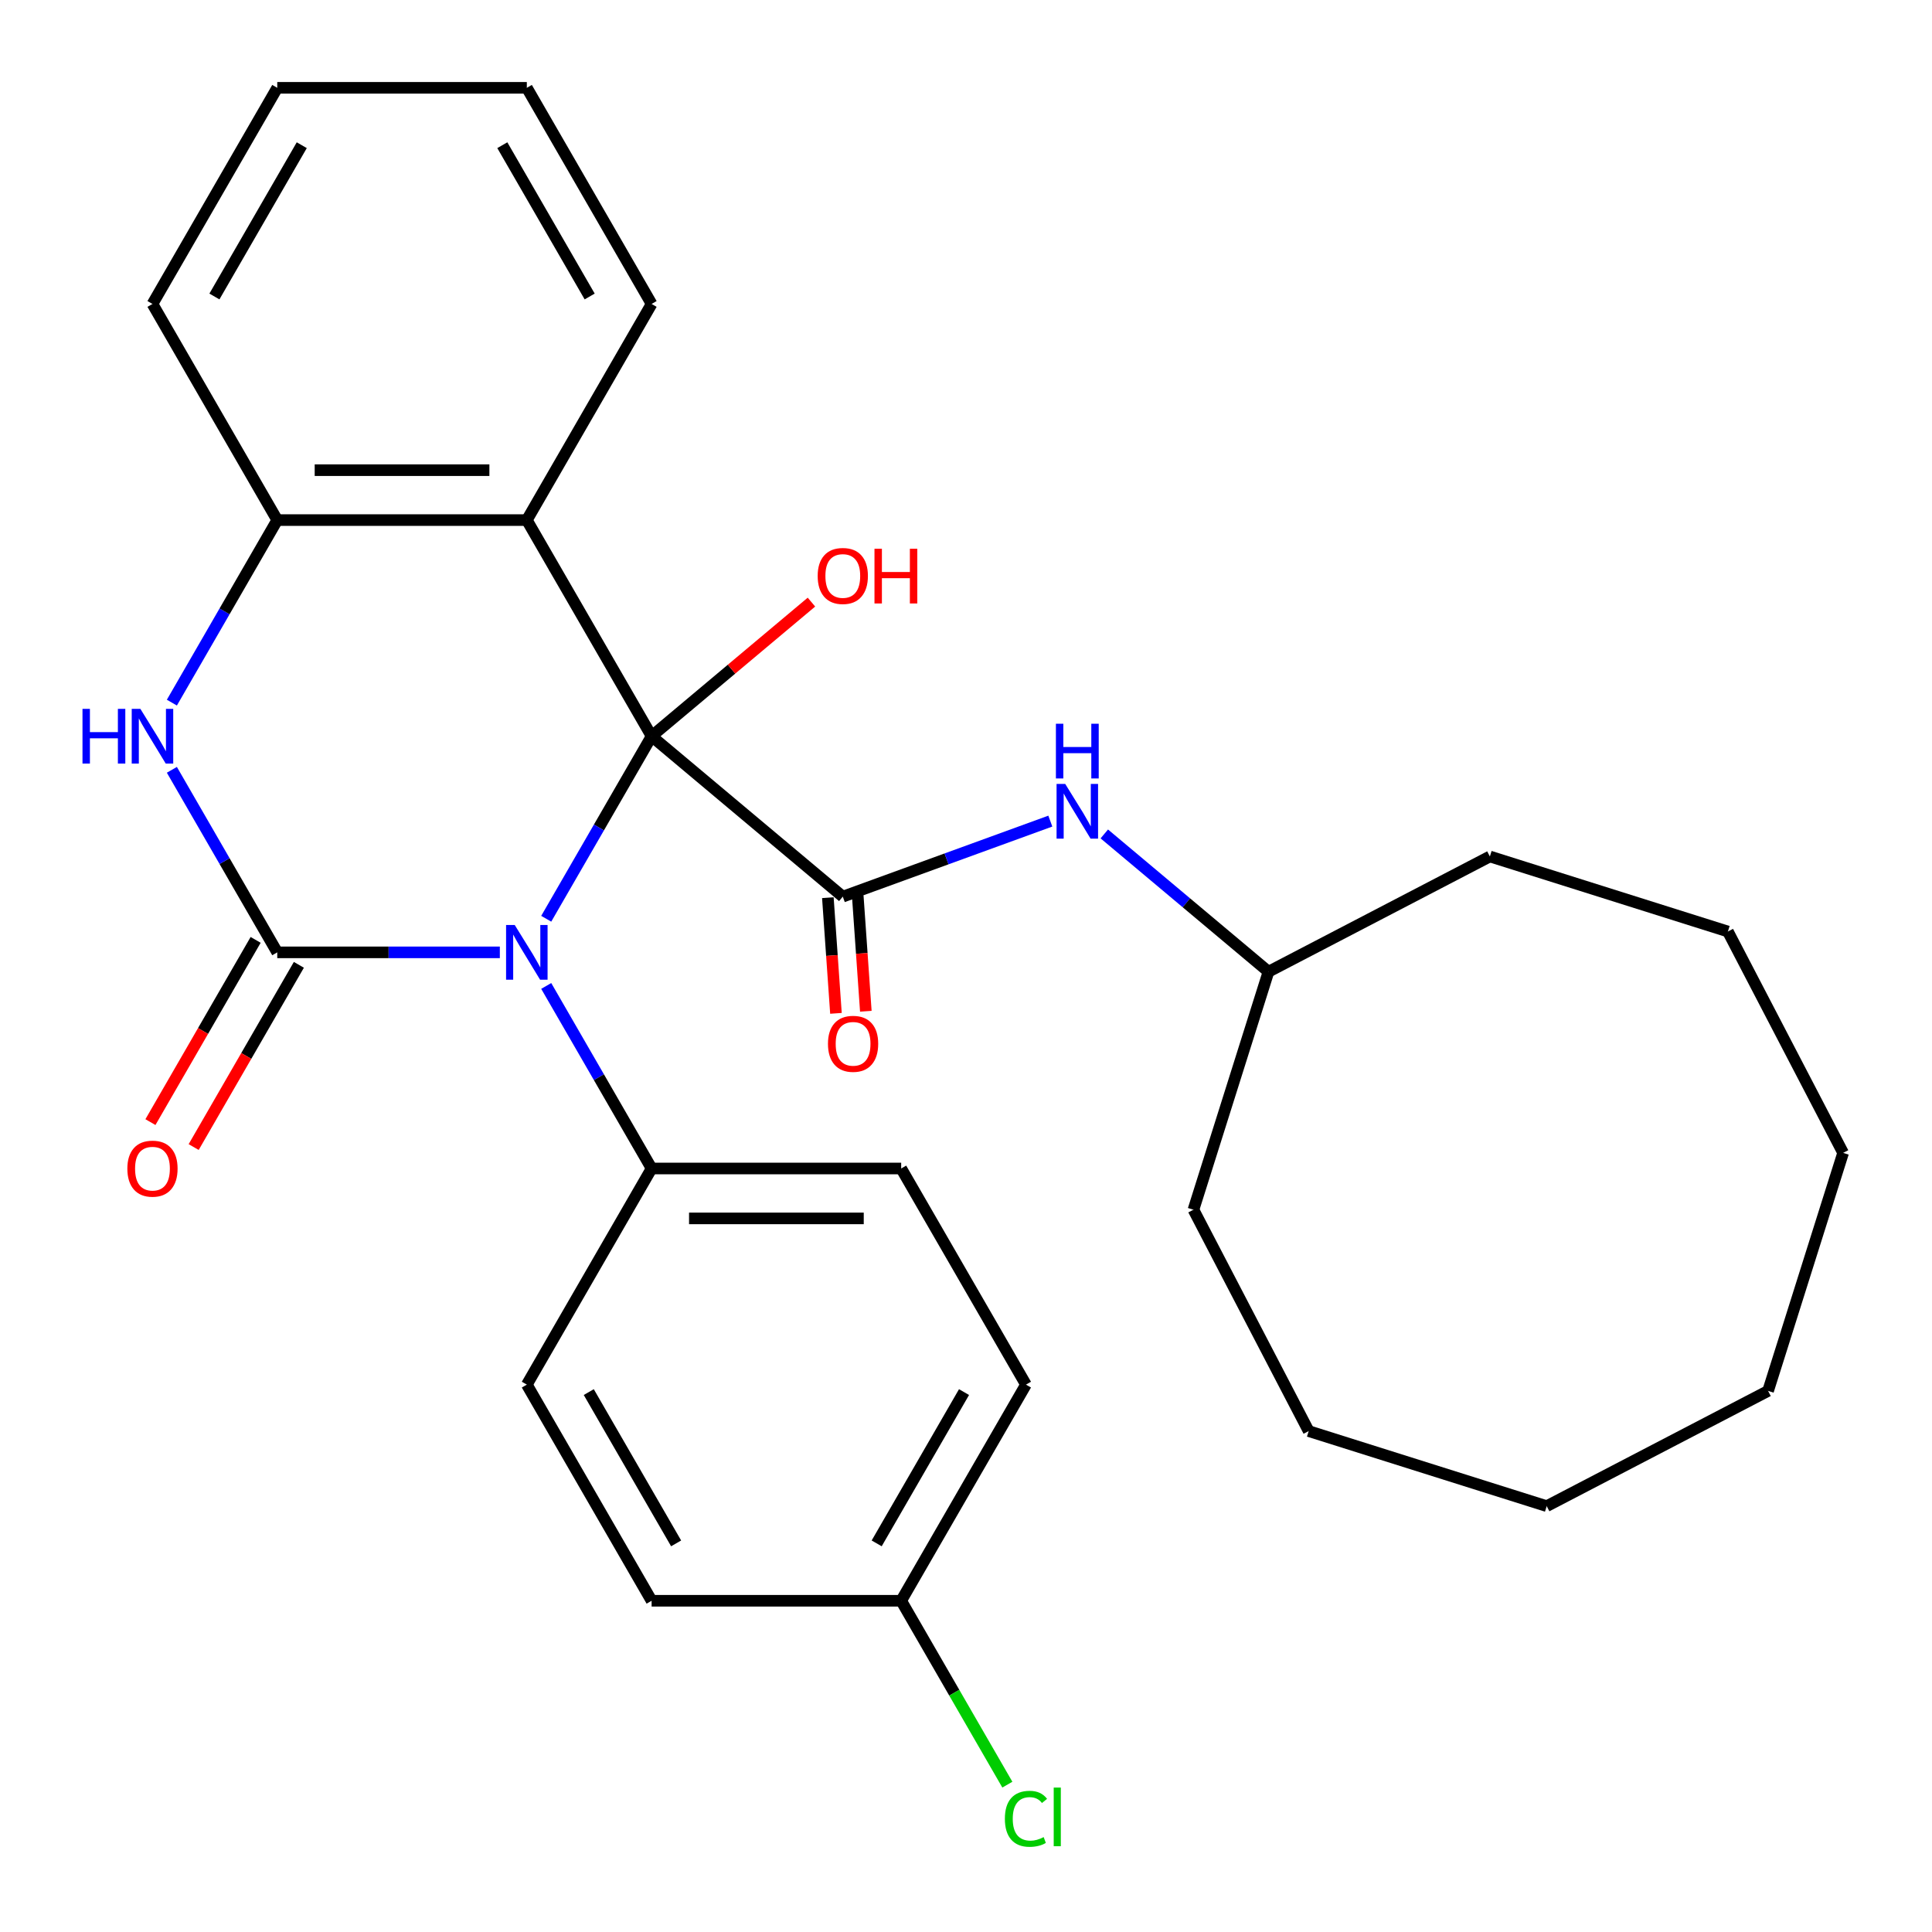 <?xml version='1.0' encoding='iso-8859-1'?>
<svg version='1.1' baseProfile='full'
              xmlns='http://www.w3.org/2000/svg'
                      xmlns:rdkit='http://www.rdkit.org/xml'
                      xmlns:xlink='http://www.w3.org/1999/xlink'
                  xml:space='preserve'
width='1000px' height='1000px' viewBox='0 0 1000 1000'>
<!-- END OF HEADER -->
<rect style='opacity:1.0;fill:#FFFFFF;stroke:none' width='1000' height='1000' x='0' y='0'> </rect>
<path class='bond-0' d='M 337.274,381.067 L 310,428.308' style='fill:none;fill-rule:evenodd;stroke:#000000;stroke-width:6px;stroke-linecap:butt;stroke-linejoin:miter;stroke-opacity:1' />
<path class='bond-0' d='M 310,428.308 L 282.725,475.549' style='fill:none;fill-rule:evenodd;stroke:#0000FF;stroke-width:6px;stroke-linecap:butt;stroke-linejoin:miter;stroke-opacity:1' />
<path class='bond-2' d='M 337.274,381.067 L 436.23,464.101' style='fill:none;fill-rule:evenodd;stroke:#000000;stroke-width:6px;stroke-linecap:butt;stroke-linejoin:miter;stroke-opacity:1' />
<path class='bond-3' d='M 337.274,381.067 L 272.685,269.196' style='fill:none;fill-rule:evenodd;stroke:#000000;stroke-width:6px;stroke-linecap:butt;stroke-linejoin:miter;stroke-opacity:1' />
<path class='bond-10' d='M 337.274,381.067 L 378.637,346.359' style='fill:none;fill-rule:evenodd;stroke:#000000;stroke-width:6px;stroke-linecap:butt;stroke-linejoin:miter;stroke-opacity:1' />
<path class='bond-10' d='M 378.637,346.359 L 420,311.652' style='fill:none;fill-rule:evenodd;stroke:#FF0000;stroke-width:6px;stroke-linecap:butt;stroke-linejoin:miter;stroke-opacity:1' />
<path class='bond-1' d='M 258.716,492.938 L 201.112,492.938' style='fill:none;fill-rule:evenodd;stroke:#0000FF;stroke-width:6px;stroke-linecap:butt;stroke-linejoin:miter;stroke-opacity:1' />
<path class='bond-1' d='M 201.112,492.938 L 143.508,492.938' style='fill:none;fill-rule:evenodd;stroke:#000000;stroke-width:6px;stroke-linecap:butt;stroke-linejoin:miter;stroke-opacity:1' />
<path class='bond-7' d='M 282.725,510.327 L 310,557.568' style='fill:none;fill-rule:evenodd;stroke:#0000FF;stroke-width:6px;stroke-linecap:butt;stroke-linejoin:miter;stroke-opacity:1' />
<path class='bond-7' d='M 310,557.568 L 337.274,604.809' style='fill:none;fill-rule:evenodd;stroke:#000000;stroke-width:6px;stroke-linecap:butt;stroke-linejoin:miter;stroke-opacity:1' />
<path class='bond-8' d='M 132.321,486.479 L 105.093,533.64' style='fill:none;fill-rule:evenodd;stroke:#000000;stroke-width:6px;stroke-linecap:butt;stroke-linejoin:miter;stroke-opacity:1' />
<path class='bond-8' d='M 105.093,533.64 L 77.864,580.801' style='fill:none;fill-rule:evenodd;stroke:#FF0000;stroke-width:6px;stroke-linecap:butt;stroke-linejoin:miter;stroke-opacity:1' />
<path class='bond-8' d='M 154.695,499.397 L 127.467,546.558' style='fill:none;fill-rule:evenodd;stroke:#000000;stroke-width:6px;stroke-linecap:butt;stroke-linejoin:miter;stroke-opacity:1' />
<path class='bond-8' d='M 127.467,546.558 L 100.239,593.718' style='fill:none;fill-rule:evenodd;stroke:#FF0000;stroke-width:6px;stroke-linecap:butt;stroke-linejoin:miter;stroke-opacity:1' />
<path class='bond-29' d='M 143.508,492.938 L 116.234,445.697' style='fill:none;fill-rule:evenodd;stroke:#000000;stroke-width:6px;stroke-linecap:butt;stroke-linejoin:miter;stroke-opacity:1' />
<path class='bond-29' d='M 116.234,445.697 L 88.959,398.457' style='fill:none;fill-rule:evenodd;stroke:#0000FF;stroke-width:6px;stroke-linecap:butt;stroke-linejoin:miter;stroke-opacity:1' />
<path class='bond-6' d='M 436.23,464.101 L 489.938,444.552' style='fill:none;fill-rule:evenodd;stroke:#000000;stroke-width:6px;stroke-linecap:butt;stroke-linejoin:miter;stroke-opacity:1' />
<path class='bond-6' d='M 489.938,444.552 L 543.647,425.004' style='fill:none;fill-rule:evenodd;stroke:#0000FF;stroke-width:6px;stroke-linecap:butt;stroke-linejoin:miter;stroke-opacity:1' />
<path class='bond-9' d='M 428.498,464.642 L 430.593,494.574' style='fill:none;fill-rule:evenodd;stroke:#000000;stroke-width:6px;stroke-linecap:butt;stroke-linejoin:miter;stroke-opacity:1' />
<path class='bond-9' d='M 430.593,494.574 L 432.687,524.507' style='fill:none;fill-rule:evenodd;stroke:#FF0000;stroke-width:6px;stroke-linecap:butt;stroke-linejoin:miter;stroke-opacity:1' />
<path class='bond-9' d='M 443.961,463.56 L 446.056,493.492' style='fill:none;fill-rule:evenodd;stroke:#000000;stroke-width:6px;stroke-linecap:butt;stroke-linejoin:miter;stroke-opacity:1' />
<path class='bond-9' d='M 446.056,493.492 L 448.151,523.425' style='fill:none;fill-rule:evenodd;stroke:#FF0000;stroke-width:6px;stroke-linecap:butt;stroke-linejoin:miter;stroke-opacity:1' />
<path class='bond-5' d='M 272.685,269.196 L 143.508,269.196' style='fill:none;fill-rule:evenodd;stroke:#000000;stroke-width:6px;stroke-linecap:butt;stroke-linejoin:miter;stroke-opacity:1' />
<path class='bond-5' d='M 253.309,243.361 L 162.885,243.361' style='fill:none;fill-rule:evenodd;stroke:#000000;stroke-width:6px;stroke-linecap:butt;stroke-linejoin:miter;stroke-opacity:1' />
<path class='bond-14' d='M 272.685,269.196 L 337.274,157.325' style='fill:none;fill-rule:evenodd;stroke:#000000;stroke-width:6px;stroke-linecap:butt;stroke-linejoin:miter;stroke-opacity:1' />
<path class='bond-4' d='M 88.959,363.678 L 116.234,316.437' style='fill:none;fill-rule:evenodd;stroke:#0000FF;stroke-width:6px;stroke-linecap:butt;stroke-linejoin:miter;stroke-opacity:1' />
<path class='bond-4' d='M 116.234,316.437 L 143.508,269.196' style='fill:none;fill-rule:evenodd;stroke:#000000;stroke-width:6px;stroke-linecap:butt;stroke-linejoin:miter;stroke-opacity:1' />
<path class='bond-19' d='M 143.508,269.196 L 78.919,157.325' style='fill:none;fill-rule:evenodd;stroke:#000000;stroke-width:6px;stroke-linecap:butt;stroke-linejoin:miter;stroke-opacity:1' />
<path class='bond-15' d='M 571.586,431.641 L 614.079,467.297' style='fill:none;fill-rule:evenodd;stroke:#0000FF;stroke-width:6px;stroke-linecap:butt;stroke-linejoin:miter;stroke-opacity:1' />
<path class='bond-15' d='M 614.079,467.297 L 656.572,502.953' style='fill:none;fill-rule:evenodd;stroke:#000000;stroke-width:6px;stroke-linecap:butt;stroke-linejoin:miter;stroke-opacity:1' />
<path class='bond-11' d='M 337.274,604.809 L 466.451,604.809' style='fill:none;fill-rule:evenodd;stroke:#000000;stroke-width:6px;stroke-linecap:butt;stroke-linejoin:miter;stroke-opacity:1' />
<path class='bond-11' d='M 356.651,630.644 L 447.075,630.644' style='fill:none;fill-rule:evenodd;stroke:#000000;stroke-width:6px;stroke-linecap:butt;stroke-linejoin:miter;stroke-opacity:1' />
<path class='bond-12' d='M 337.274,604.809 L 272.685,716.68' style='fill:none;fill-rule:evenodd;stroke:#000000;stroke-width:6px;stroke-linecap:butt;stroke-linejoin:miter;stroke-opacity:1' />
<path class='bond-16' d='M 466.451,604.809 L 531.04,716.68' style='fill:none;fill-rule:evenodd;stroke:#000000;stroke-width:6px;stroke-linecap:butt;stroke-linejoin:miter;stroke-opacity:1' />
<path class='bond-17' d='M 272.685,716.68 L 337.274,828.551' style='fill:none;fill-rule:evenodd;stroke:#000000;stroke-width:6px;stroke-linecap:butt;stroke-linejoin:miter;stroke-opacity:1' />
<path class='bond-17' d='M 304.748,720.543 L 349.96,798.852' style='fill:none;fill-rule:evenodd;stroke:#000000;stroke-width:6px;stroke-linecap:butt;stroke-linejoin:miter;stroke-opacity:1' />
<path class='bond-13' d='M 466.451,828.551 L 337.274,828.551' style='fill:none;fill-rule:evenodd;stroke:#000000;stroke-width:6px;stroke-linecap:butt;stroke-linejoin:miter;stroke-opacity:1' />
<path class='bond-18' d='M 466.451,828.551 L 493.928,876.141' style='fill:none;fill-rule:evenodd;stroke:#000000;stroke-width:6px;stroke-linecap:butt;stroke-linejoin:miter;stroke-opacity:1' />
<path class='bond-18' d='M 493.928,876.141 L 521.404,923.732' style='fill:none;fill-rule:evenodd;stroke:#00CC00;stroke-width:6px;stroke-linecap:butt;stroke-linejoin:miter;stroke-opacity:1' />
<path class='bond-31' d='M 466.451,828.551 L 531.04,716.68' style='fill:none;fill-rule:evenodd;stroke:#000000;stroke-width:6px;stroke-linecap:butt;stroke-linejoin:miter;stroke-opacity:1' />
<path class='bond-31' d='M 453.766,798.852 L 498.978,720.543' style='fill:none;fill-rule:evenodd;stroke:#000000;stroke-width:6px;stroke-linecap:butt;stroke-linejoin:miter;stroke-opacity:1' />
<path class='bond-22' d='M 337.274,157.325 L 272.685,45.455' style='fill:none;fill-rule:evenodd;stroke:#000000;stroke-width:6px;stroke-linecap:butt;stroke-linejoin:miter;stroke-opacity:1' />
<path class='bond-22' d='M 305.212,153.463 L 260,75.153' style='fill:none;fill-rule:evenodd;stroke:#000000;stroke-width:6px;stroke-linecap:butt;stroke-linejoin:miter;stroke-opacity:1' />
<path class='bond-20' d='M 656.572,502.953 L 617.728,626.152' style='fill:none;fill-rule:evenodd;stroke:#000000;stroke-width:6px;stroke-linecap:butt;stroke-linejoin:miter;stroke-opacity:1' />
<path class='bond-21' d='M 656.572,502.953 L 771.154,443.306' style='fill:none;fill-rule:evenodd;stroke:#000000;stroke-width:6px;stroke-linecap:butt;stroke-linejoin:miter;stroke-opacity:1' />
<path class='bond-30' d='M 78.919,157.325 L 143.508,45.455' style='fill:none;fill-rule:evenodd;stroke:#000000;stroke-width:6px;stroke-linecap:butt;stroke-linejoin:miter;stroke-opacity:1' />
<path class='bond-30' d='M 110.982,153.463 L 156.194,75.153' style='fill:none;fill-rule:evenodd;stroke:#000000;stroke-width:6px;stroke-linecap:butt;stroke-linejoin:miter;stroke-opacity:1' />
<path class='bond-24' d='M 617.728,626.152 L 677.375,740.733' style='fill:none;fill-rule:evenodd;stroke:#000000;stroke-width:6px;stroke-linecap:butt;stroke-linejoin:miter;stroke-opacity:1' />
<path class='bond-25' d='M 771.154,443.306 L 894.353,482.15' style='fill:none;fill-rule:evenodd;stroke:#000000;stroke-width:6px;stroke-linecap:butt;stroke-linejoin:miter;stroke-opacity:1' />
<path class='bond-23' d='M 272.685,45.455 L 143.508,45.455' style='fill:none;fill-rule:evenodd;stroke:#000000;stroke-width:6px;stroke-linecap:butt;stroke-linejoin:miter;stroke-opacity:1' />
<path class='bond-26' d='M 677.375,740.733 L 800.574,779.578' style='fill:none;fill-rule:evenodd;stroke:#000000;stroke-width:6px;stroke-linecap:butt;stroke-linejoin:miter;stroke-opacity:1' />
<path class='bond-27' d='M 894.353,482.15 L 954,596.732' style='fill:none;fill-rule:evenodd;stroke:#000000;stroke-width:6px;stroke-linecap:butt;stroke-linejoin:miter;stroke-opacity:1' />
<path class='bond-32' d='M 800.574,779.578 L 915.156,719.93' style='fill:none;fill-rule:evenodd;stroke:#000000;stroke-width:6px;stroke-linecap:butt;stroke-linejoin:miter;stroke-opacity:1' />
<path class='bond-28' d='M 954,596.732 L 915.156,719.93' style='fill:none;fill-rule:evenodd;stroke:#000000;stroke-width:6px;stroke-linecap:butt;stroke-linejoin:miter;stroke-opacity:1' />
<path  class='atom-1' d='M 266.425 478.778
L 275.705 493.778
Q 276.625 495.258, 278.105 497.938
Q 279.585 500.618, 279.665 500.778
L 279.665 478.778
L 283.425 478.778
L 283.425 507.098
L 279.545 507.098
L 269.585 490.698
Q 268.425 488.778, 267.185 486.578
Q 265.985 484.378, 265.625 483.698
L 265.625 507.098
L 261.945 507.098
L 261.945 478.778
L 266.425 478.778
' fill='#0000FF'/>
<path  class='atom-5' d='M 42.699 366.907
L 46.539 366.907
L 46.539 378.947
L 61.019 378.947
L 61.019 366.907
L 64.859 366.907
L 64.859 395.227
L 61.019 395.227
L 61.019 382.147
L 46.539 382.147
L 46.539 395.227
L 42.699 395.227
L 42.699 366.907
' fill='#0000FF'/>
<path  class='atom-5' d='M 72.659 366.907
L 81.939 381.907
Q 82.859 383.387, 84.339 386.067
Q 85.819 388.747, 85.899 388.907
L 85.899 366.907
L 89.659 366.907
L 89.659 395.227
L 85.779 395.227
L 75.819 378.827
Q 74.659 376.907, 73.419 374.707
Q 72.219 372.507, 71.859 371.827
L 71.859 395.227
L 68.179 395.227
L 68.179 366.907
L 72.659 366.907
' fill='#0000FF'/>
<path  class='atom-7' d='M 551.357 405.76
L 560.637 420.76
Q 561.557 422.24, 563.037 424.92
Q 564.517 427.6, 564.597 427.76
L 564.597 405.76
L 568.357 405.76
L 568.357 434.08
L 564.477 434.08
L 554.517 417.68
Q 553.357 415.76, 552.117 413.56
Q 550.917 411.36, 550.557 410.68
L 550.557 434.08
L 546.877 434.08
L 546.877 405.76
L 551.357 405.76
' fill='#0000FF'/>
<path  class='atom-7' d='M 546.537 374.608
L 550.377 374.608
L 550.377 386.648
L 564.857 386.648
L 564.857 374.608
L 568.697 374.608
L 568.697 402.928
L 564.857 402.928
L 564.857 389.848
L 550.377 389.848
L 550.377 402.928
L 546.537 402.928
L 546.537 374.608
' fill='#0000FF'/>
<path  class='atom-9' d='M 65.919 604.889
Q 65.919 598.089, 69.279 594.289
Q 72.639 590.489, 78.919 590.489
Q 85.199 590.489, 88.559 594.289
Q 91.919 598.089, 91.919 604.889
Q 91.919 611.769, 88.519 615.689
Q 85.119 619.569, 78.919 619.569
Q 72.679 619.569, 69.279 615.689
Q 65.919 611.809, 65.919 604.889
M 78.919 616.369
Q 83.239 616.369, 85.559 613.489
Q 87.919 610.569, 87.919 604.889
Q 87.919 599.329, 85.559 596.529
Q 83.239 593.689, 78.919 593.689
Q 74.599 593.689, 72.239 596.489
Q 69.919 599.289, 69.919 604.889
Q 69.919 610.609, 72.239 613.489
Q 74.599 616.369, 78.919 616.369
' fill='#FF0000'/>
<path  class='atom-10' d='M 428.555 540.273
Q 428.555 533.473, 431.915 529.673
Q 435.275 525.873, 441.555 525.873
Q 447.835 525.873, 451.195 529.673
Q 454.555 533.473, 454.555 540.273
Q 454.555 547.153, 451.155 551.073
Q 447.755 554.953, 441.555 554.953
Q 435.315 554.953, 431.915 551.073
Q 428.555 547.193, 428.555 540.273
M 441.555 551.753
Q 445.875 551.753, 448.195 548.873
Q 450.555 545.953, 450.555 540.273
Q 450.555 534.713, 448.195 531.913
Q 445.875 529.073, 441.555 529.073
Q 437.235 529.073, 434.875 531.873
Q 432.555 534.673, 432.555 540.273
Q 432.555 545.993, 434.875 548.873
Q 437.235 551.753, 441.555 551.753
' fill='#FF0000'/>
<path  class='atom-11' d='M 423.23 298.114
Q 423.23 291.314, 426.59 287.514
Q 429.95 283.714, 436.23 283.714
Q 442.51 283.714, 445.87 287.514
Q 449.23 291.314, 449.23 298.114
Q 449.23 304.994, 445.83 308.914
Q 442.43 312.794, 436.23 312.794
Q 429.99 312.794, 426.59 308.914
Q 423.23 305.034, 423.23 298.114
M 436.23 309.594
Q 440.55 309.594, 442.87 306.714
Q 445.23 303.794, 445.23 298.114
Q 445.23 292.554, 442.87 289.754
Q 440.55 286.914, 436.23 286.914
Q 431.91 286.914, 429.55 289.714
Q 427.23 292.514, 427.23 298.114
Q 427.23 303.834, 429.55 306.714
Q 431.91 309.594, 436.23 309.594
' fill='#FF0000'/>
<path  class='atom-11' d='M 452.63 284.034
L 456.47 284.034
L 456.47 296.074
L 470.95 296.074
L 470.95 284.034
L 474.79 284.034
L 474.79 312.354
L 470.95 312.354
L 470.95 299.274
L 456.47 299.274
L 456.47 312.354
L 452.63 312.354
L 452.63 284.034
' fill='#FF0000'/>
<path  class='atom-19' d='M 520.12 941.402
Q 520.12 934.362, 523.4 930.682
Q 526.72 926.962, 533 926.962
Q 538.84 926.962, 541.96 931.082
L 539.32 933.242
Q 537.04 930.242, 533 930.242
Q 528.72 930.242, 526.44 933.122
Q 524.2 935.962, 524.2 941.402
Q 524.2 947.002, 526.52 949.882
Q 528.88 952.762, 533.44 952.762
Q 536.56 952.762, 540.2 950.882
L 541.32 953.882
Q 539.84 954.842, 537.6 955.402
Q 535.36 955.962, 532.88 955.962
Q 526.72 955.962, 523.4 952.202
Q 520.12 948.442, 520.12 941.402
' fill='#00CC00'/>
<path  class='atom-19' d='M 545.4 925.242
L 549.08 925.242
L 549.08 955.602
L 545.4 955.602
L 545.4 925.242
' fill='#00CC00'/>
</svg>
